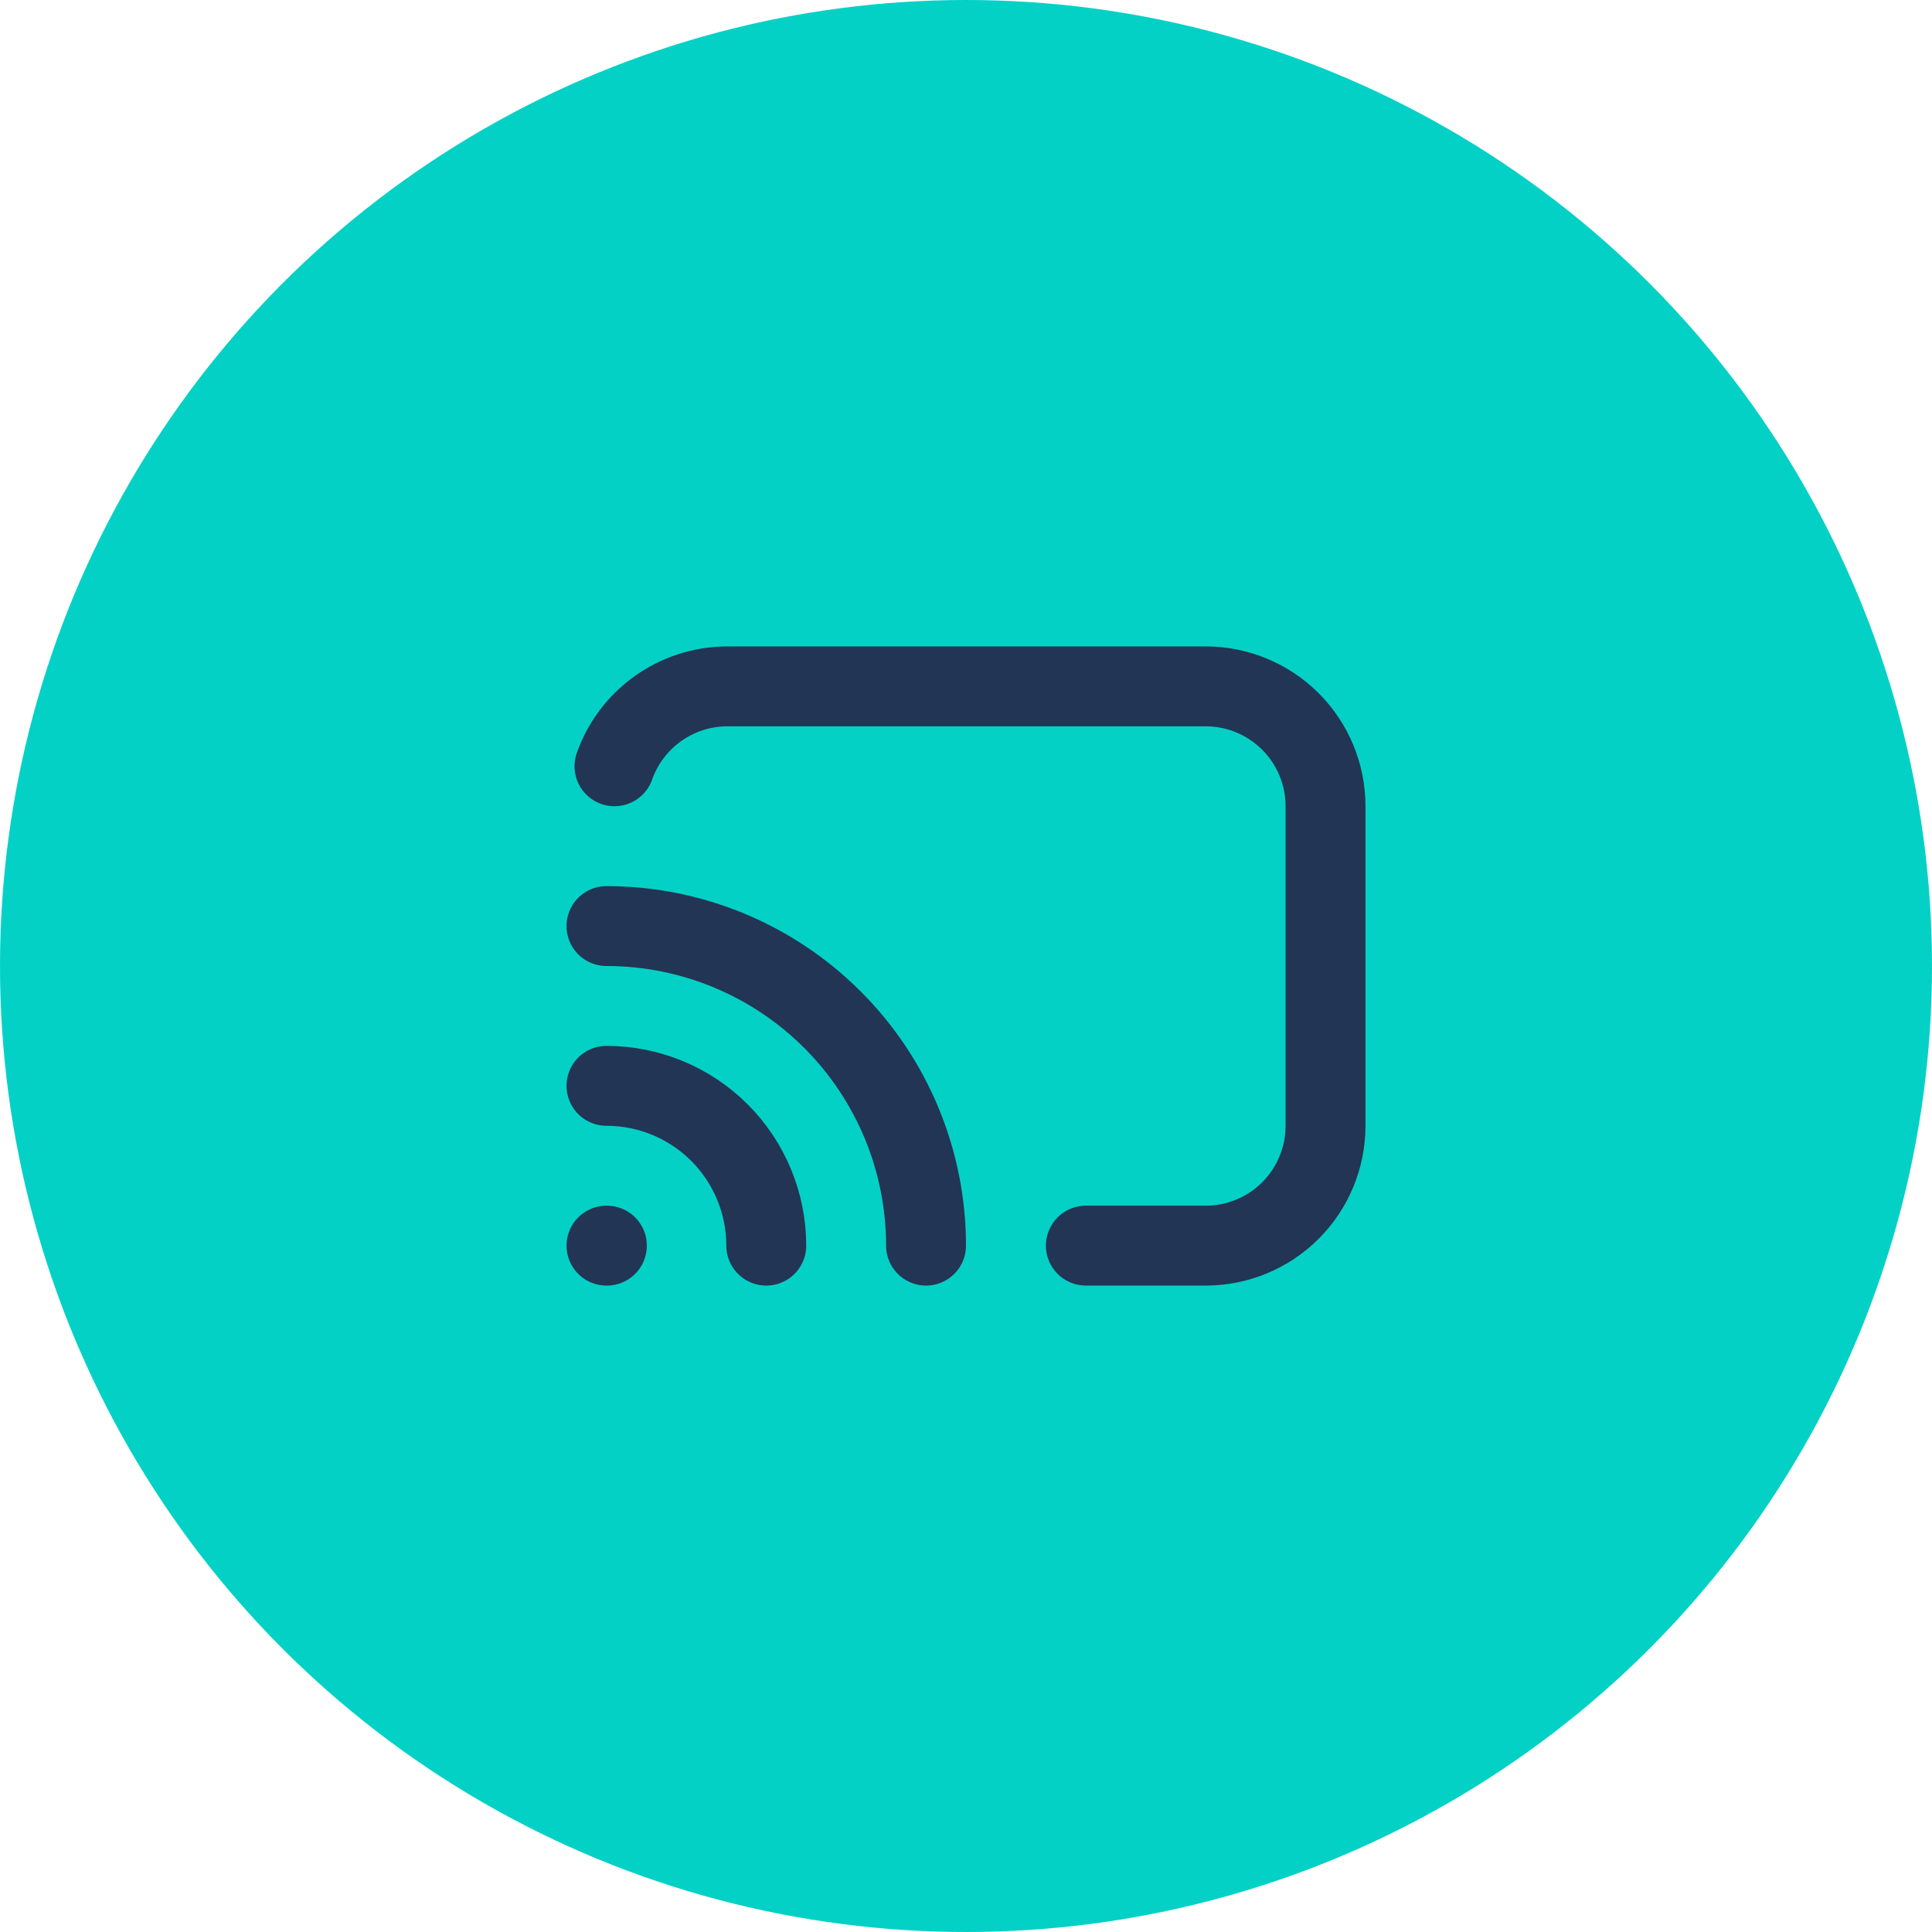 <svg width="76" height="76" viewBox="0 0 76 76" fill="none" xmlns="http://www.w3.org/2000/svg">
<circle cx="38" cy="38" r="38" fill="#04D1C6"/>
<path d="M23.857 49H23.873" stroke="#223554" stroke-width="3.143" stroke-linecap="round" stroke-linejoin="round"/>
<path d="M30.143 49C30.143 47.333 29.48 45.734 28.302 44.555C27.123 43.377 25.524 42.714 23.857 42.714" stroke="#223554" stroke-width="3.143" stroke-linecap="round" stroke-linejoin="round"/>
<path d="M36.428 49C36.428 45.666 35.104 42.468 32.746 40.111C30.389 37.753 27.191 36.429 23.857 36.429" stroke="#223554" stroke-width="3.143" stroke-linecap="round" stroke-linejoin="round"/>
<path d="M42.715 49H47.429C48.679 49 49.878 48.503 50.763 47.619C51.647 46.735 52.143 45.536 52.143 44.286V31.714C52.143 30.464 51.647 29.265 50.763 28.381C49.878 27.497 48.679 27 47.429 27H28.572C27.605 27.009 26.664 27.316 25.877 27.878C25.089 28.44 24.494 29.231 24.172 30.143" stroke="#223554" stroke-width="3.143" stroke-linecap="round" stroke-linejoin="round"/>
</svg>
